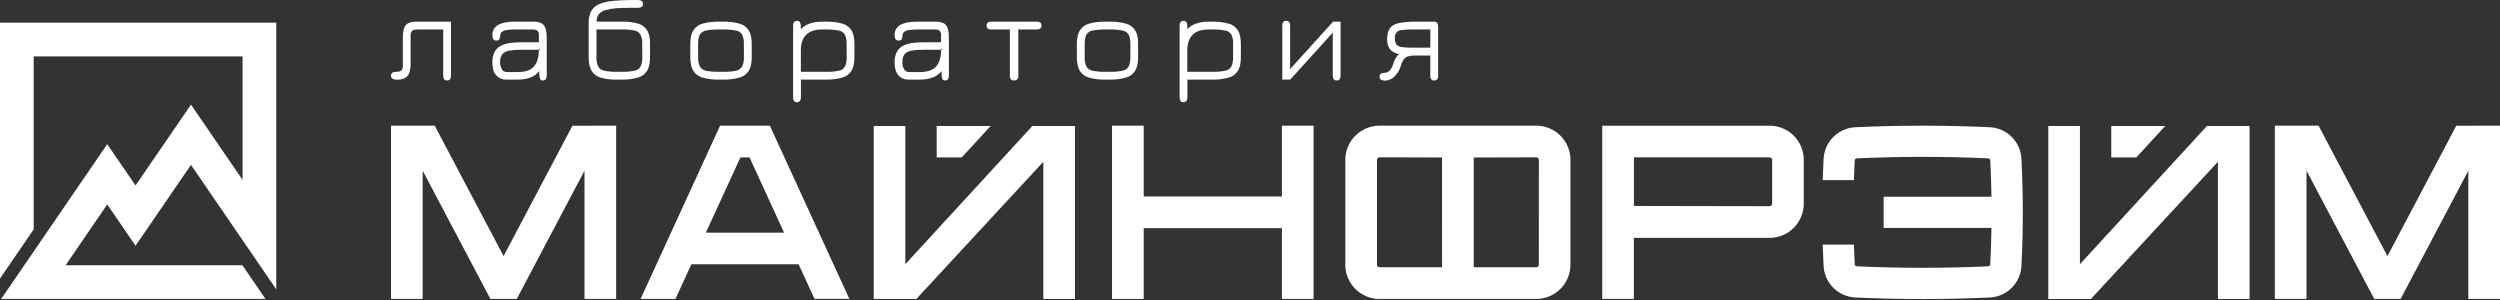 <?xml version="1.0" encoding="UTF-8"?>
<svg xmlns="http://www.w3.org/2000/svg" width="300" height="36" viewBox="0 0 300 36" fill="none">
  <rect x="0" y="0" width="300" height="36" fill="#333333" stroke="none"/>
  <path d="M4.042 27.522V6.765H29.106V21.584L25.395 16.171L22.918 12.555L17.186 20.916V20.921L16.265 22.258L12.868 17.299L8.478 23.706L0.141 35.873H31.858L29.087 31.831H7.891L8.478 30.943L12.868 24.532L13.789 25.874L16.265 29.49L20.821 22.843L22.918 19.787L29.106 28.816L33.15 34.72V2.723H0V33.425L4.042 27.522Z" fill="white"></path>
  <path d="M50.025 2.601C49.678 2.586 49.332 2.645 49.01 2.773C48.888 2.832 48.779 2.916 48.69 3.018C48.601 3.121 48.534 3.24 48.493 3.37C48.381 3.747 48.331 4.141 48.344 4.535V7.841C48.367 8.055 48.305 8.27 48.172 8.44C48.057 8.556 47.852 8.613 47.555 8.613C47.133 8.613 46.923 8.769 46.923 9.082C46.916 9.153 46.93 9.225 46.962 9.29C46.994 9.354 47.043 9.408 47.104 9.447C47.252 9.529 47.42 9.568 47.59 9.559C47.919 9.572 48.247 9.514 48.551 9.387C48.804 9.262 49 9.046 49.101 8.783C49.233 8.411 49.291 8.016 49.273 7.622V4.328C49.249 4.107 49.31 3.884 49.446 3.707C49.566 3.595 49.791 3.535 50.125 3.535H53.184V9.059C53.184 9.454 53.338 9.654 53.653 9.654C53.969 9.654 54.12 9.454 54.12 9.051V2.601H50.025Z" fill="white"></path>
  <path d="M65.261 3.027C65.031 2.742 64.622 2.6 64.034 2.601H61.724C60.882 2.601 60.232 2.73 59.773 2.997C59.554 3.117 59.373 3.295 59.251 3.513C59.129 3.731 59.071 3.979 59.084 4.228C59.084 4.655 59.24 4.869 59.551 4.869C59.746 4.869 59.87 4.821 59.925 4.724C59.988 4.588 60.021 4.44 60.022 4.29C60.02 4.21 60.034 4.13 60.063 4.055C60.093 3.98 60.137 3.913 60.194 3.856C60.355 3.721 60.551 3.637 60.759 3.613C61.11 3.555 61.466 3.529 61.821 3.537H63.929C64.22 3.537 64.418 3.594 64.517 3.709C64.634 3.882 64.687 4.091 64.667 4.299V5.072H62.56C62.099 5.07 61.638 5.1 61.182 5.164C60.794 5.213 60.419 5.33 60.072 5.508C59.761 5.675 59.507 5.931 59.343 6.243C59.156 6.631 59.068 7.06 59.086 7.491C59.086 8.194 59.241 8.711 59.551 9.042C59.703 9.209 59.89 9.342 60.098 9.43C60.306 9.517 60.532 9.559 60.758 9.55H62.136C62.68 9.562 63.22 9.468 63.727 9.275C64.112 9.117 64.45 8.862 64.705 8.533C64.705 8.738 64.718 8.913 64.729 9.05C64.73 9.215 64.769 9.378 64.844 9.524C64.877 9.57 64.921 9.606 64.972 9.629C65.023 9.651 65.08 9.66 65.135 9.654C65.453 9.654 65.609 9.459 65.609 9.071V4.535C65.603 3.814 65.489 3.313 65.261 3.027ZM64.663 5.972C64.663 6.834 64.472 7.494 64.108 7.937C63.722 8.406 63.066 8.644 62.143 8.644H60.78C60.673 8.642 60.569 8.614 60.475 8.562C60.382 8.51 60.303 8.435 60.246 8.346C60.076 8.071 59.997 7.75 60.022 7.429C59.996 7.095 60.091 6.763 60.289 6.493C60.509 6.262 60.802 6.115 61.118 6.076C61.595 5.999 62.078 5.964 62.56 5.972H64.663C64.663 5.915 64.663 5.86 64.663 5.8L64.848 5.972H64.663Z" fill="white"></path>
  <path d="M77.675 3.668C77.433 3.266 77.049 2.97 76.599 2.84C75.978 2.663 75.332 2.582 74.686 2.601H71.597C71.578 2.278 71.671 1.958 71.861 1.696C72.066 1.462 72.338 1.296 72.64 1.22C73.051 1.103 73.472 1.027 73.898 0.993L74.333 0.967C74.469 0.967 74.626 0.953 74.803 0.948C74.981 0.943 75.203 0.939 75.475 0.939C75.748 0.939 76.094 0.939 76.51 0.939C76.681 0.952 76.852 0.913 77.001 0.827C77.054 0.788 77.096 0.735 77.124 0.675C77.151 0.615 77.163 0.549 77.158 0.483C77.158 0.16 76.953 0 76.539 0C75.994 0 75.487 1.05301e-07 75.015 0.019C74.543 0.038 74.14 0.053 73.8 0.088C73.162 0.113 72.533 0.244 71.939 0.476C71.521 0.645 71.171 0.948 70.944 1.337C70.727 1.77 70.622 2.25 70.639 2.734V6.87C70.639 7.56 70.754 8.101 70.984 8.494C71.237 8.902 71.635 9.199 72.099 9.325C72.75 9.5 73.424 9.577 74.098 9.552H74.545C75.219 9.57 75.893 9.49 76.544 9.314C77.005 9.188 77.403 8.893 77.657 8.489C77.89 8.103 78.002 7.563 78.002 6.879V5.272C78.014 4.592 77.899 4.057 77.675 3.668ZM77.075 6.855C77.097 7.238 77.027 7.622 76.871 7.973C76.792 8.109 76.684 8.225 76.554 8.314C76.425 8.403 76.278 8.464 76.123 8.49C75.606 8.591 75.079 8.634 74.552 8.62H74.098C73.575 8.634 73.051 8.591 72.537 8.49C72.383 8.464 72.236 8.406 72.106 8.318C71.977 8.231 71.867 8.117 71.785 7.984C71.626 7.632 71.554 7.247 71.577 6.862V3.537H74.679C75.168 3.524 75.656 3.565 76.135 3.659C76.284 3.685 76.426 3.743 76.551 3.828C76.676 3.913 76.781 4.024 76.859 4.154C77.02 4.511 77.091 4.902 77.068 5.293L77.075 6.855Z" fill="white"></path>
  <path d="M89.859 3.659C89.604 3.255 89.207 2.961 88.745 2.837C88.094 2.662 87.42 2.582 86.746 2.601H86.317C85.641 2.582 84.965 2.661 84.312 2.835C83.849 2.955 83.449 3.248 83.193 3.652C82.957 4.042 82.838 4.582 82.838 5.272V6.879C82.838 7.568 82.957 8.108 83.193 8.497C83.45 8.902 83.849 9.194 84.312 9.316C84.965 9.492 85.64 9.571 86.317 9.552H86.746C87.422 9.569 88.096 9.487 88.749 9.309C89.21 9.183 89.607 8.888 89.862 8.483C90.095 8.097 90.207 7.558 90.207 6.874V5.267C90.208 4.586 90.091 4.05 89.859 3.659ZM89.266 6.855C89.288 7.238 89.218 7.622 89.062 7.973C88.982 8.108 88.873 8.225 88.744 8.314C88.615 8.403 88.467 8.463 88.312 8.49C87.795 8.591 87.269 8.634 86.742 8.62H86.313C85.785 8.634 85.257 8.59 84.738 8.49C84.583 8.465 84.436 8.406 84.305 8.319C84.175 8.231 84.065 8.117 83.983 7.984C83.823 7.632 83.751 7.247 83.774 6.862V5.293C83.774 4.785 83.843 4.402 83.984 4.15C84.068 4.017 84.179 3.904 84.311 3.819C84.443 3.734 84.592 3.679 84.748 3.657C85.264 3.564 85.789 3.524 86.313 3.537H86.742C87.262 3.524 87.782 3.564 88.293 3.657C88.448 3.679 88.597 3.734 88.728 3.82C88.86 3.905 88.971 4.018 89.054 4.15C89.216 4.508 89.289 4.901 89.266 5.293V6.855Z" fill="white"></path>
  <path d="M102.192 3.659C101.939 3.254 101.541 2.96 101.079 2.837C100.429 2.662 99.756 2.582 99.083 2.601H98.642C98.103 2.59 97.567 2.68 97.061 2.865C96.695 3.001 96.365 3.221 96.098 3.506V3.18C96.109 3.001 96.073 2.823 95.993 2.663C95.954 2.609 95.902 2.566 95.841 2.538C95.781 2.51 95.714 2.498 95.648 2.503C95.329 2.503 95.172 2.696 95.172 3.082V11.665C95.172 12.065 95.324 12.268 95.626 12.268C95.927 12.268 96.11 12.065 96.11 11.665V9.552H99.09C99.761 9.569 100.432 9.487 101.079 9.309C101.538 9.182 101.932 8.888 102.184 8.483C102.417 8.097 102.529 7.558 102.529 6.874V5.267C102.537 4.586 102.417 4.05 102.192 3.659ZM101.605 6.855C101.626 7.238 101.557 7.621 101.405 7.973C101.326 8.109 101.219 8.225 101.091 8.314C100.962 8.404 100.816 8.464 100.662 8.49C100.151 8.59 99.631 8.633 99.111 8.62H96.103V6.052C96.103 5.224 96.316 4.598 96.741 4.173C97.166 3.748 97.798 3.536 98.637 3.537H99.069C99.589 3.524 100.109 3.564 100.621 3.657C100.775 3.679 100.924 3.734 101.055 3.819C101.186 3.904 101.297 4.018 101.379 4.15C101.542 4.508 101.616 4.901 101.593 5.293L101.605 6.855Z" fill="white"></path>
  <path d="M113.528 3.027C113.303 2.742 112.891 2.601 112.301 2.601H109.995C109.15 2.601 108.499 2.73 108.04 2.997C107.821 3.117 107.64 3.296 107.518 3.513C107.397 3.731 107.338 3.979 107.351 4.228C107.351 4.655 107.51 4.869 107.822 4.869C108.015 4.869 108.139 4.821 108.192 4.724C108.258 4.589 108.291 4.44 108.289 4.29C108.287 4.21 108.301 4.13 108.33 4.055C108.36 3.98 108.404 3.913 108.461 3.856C108.622 3.722 108.818 3.637 109.026 3.613C109.378 3.555 109.735 3.529 110.092 3.537H112.191C112.484 3.537 112.679 3.594 112.777 3.709C112.895 3.882 112.948 4.09 112.927 4.299V5.072H110.827C110.366 5.07 109.905 5.1 109.449 5.164C109.061 5.214 108.686 5.33 108.339 5.508C108.028 5.675 107.774 5.931 107.61 6.243C107.423 6.631 107.335 7.06 107.353 7.491C107.353 8.194 107.508 8.711 107.818 9.042C107.97 9.209 108.157 9.342 108.365 9.43C108.574 9.517 108.799 9.559 109.025 9.55H110.404C110.948 9.562 111.489 9.468 111.998 9.275C112.383 9.115 112.72 8.859 112.975 8.53C112.975 8.738 112.989 8.913 112.999 9.047C112.997 9.212 113.036 9.375 113.113 9.521C113.144 9.565 113.185 9.6 113.234 9.623C113.282 9.646 113.335 9.656 113.389 9.652C113.706 9.652 113.864 9.458 113.864 9.069V4.535C113.871 3.814 113.759 3.313 113.528 3.027ZM112.93 5.972C112.93 6.834 112.739 7.494 112.375 7.937C111.989 8.406 111.341 8.644 110.41 8.644H109.049C108.942 8.642 108.837 8.613 108.744 8.561C108.65 8.509 108.571 8.435 108.513 8.345C108.343 8.071 108.264 7.75 108.289 7.429C108.265 7.095 108.36 6.763 108.558 6.493C108.778 6.262 109.071 6.114 109.388 6.076C109.864 5.999 110.346 5.964 110.827 5.972H112.93C112.93 5.915 112.93 5.86 112.93 5.8L113.116 5.972H112.93Z" fill="white"></path>
  <path d="M124.408 2.601H118.959C118.577 2.601 118.387 2.754 118.387 3.068C118.387 3.382 118.577 3.537 118.959 3.537H121.185V9.119C121.185 9.476 121.357 9.655 121.684 9.655C121.754 9.659 121.824 9.649 121.889 9.624C121.954 9.6 122.014 9.563 122.064 9.514C122.157 9.405 122.205 9.263 122.196 9.119V3.537H124.408C124.789 3.537 124.982 3.38 124.982 3.068C124.982 2.756 124.789 2.601 124.408 2.601Z" fill="white"></path>
  <path d="M136.233 3.659C135.979 3.255 135.581 2.961 135.119 2.837C134.468 2.662 133.795 2.582 133.12 2.601H132.7C132.024 2.582 131.35 2.661 130.697 2.835C130.233 2.955 129.832 3.247 129.576 3.652C129.341 4.042 129.223 4.582 129.223 5.272V6.879C129.223 7.568 129.341 8.108 129.576 8.497C129.833 8.902 130.233 9.194 130.697 9.316C131.349 9.492 132.024 9.572 132.7 9.552H133.129C133.798 9.567 134.466 9.485 135.113 9.309C135.574 9.183 135.972 8.889 136.226 8.483C136.459 8.097 136.571 7.558 136.571 6.874V5.267C136.583 4.586 136.466 4.05 136.233 3.659ZM135.643 6.855C135.666 7.238 135.596 7.622 135.44 7.973C135.361 8.109 135.252 8.225 135.123 8.314C134.994 8.404 134.847 8.464 134.692 8.49C134.174 8.591 133.647 8.634 133.12 8.62H132.7C132.171 8.634 131.643 8.59 131.124 8.49C130.97 8.465 130.822 8.406 130.692 8.319C130.562 8.231 130.452 8.117 130.369 7.984C130.21 7.632 130.138 7.247 130.161 6.862V5.293C130.161 4.785 130.23 4.402 130.371 4.15C130.455 4.018 130.566 3.905 130.698 3.819C130.83 3.734 130.979 3.679 131.135 3.657C131.651 3.564 132.175 3.524 132.7 3.537H133.129C133.649 3.524 134.168 3.565 134.68 3.657C134.834 3.68 134.982 3.735 135.113 3.82C135.244 3.905 135.354 4.018 135.437 4.15C135.58 4.402 135.649 4.785 135.649 5.293L135.643 6.855Z" fill="white"></path>
  <path d="M148.557 3.659C148.303 3.254 147.905 2.96 147.443 2.837C146.795 2.663 146.125 2.583 145.454 2.601H145.022C144.483 2.59 143.947 2.68 143.441 2.865C143.076 3.003 142.746 3.222 142.478 3.506V3.18C142.49 3.001 142.454 2.823 142.372 2.663C142.333 2.609 142.281 2.566 142.221 2.538C142.161 2.51 142.094 2.498 142.028 2.503C141.712 2.503 141.552 2.696 141.552 3.082V11.665C141.552 12.065 141.704 12.268 142.005 12.268C142.307 12.268 142.49 12.065 142.49 11.665V9.552H145.482C146.147 9.567 146.812 9.486 147.454 9.309C147.912 9.182 148.307 8.888 148.558 8.483C148.791 8.097 148.903 7.558 148.903 6.874V5.267C148.901 4.586 148.791 4.05 148.557 3.659ZM147.969 6.855C147.991 7.238 147.922 7.621 147.769 7.973C147.691 8.108 147.584 8.225 147.456 8.314C147.328 8.403 147.182 8.464 147.028 8.49C146.517 8.59 145.997 8.633 145.477 8.62H142.478V6.052C142.478 5.224 142.69 4.598 143.115 4.173C143.54 3.748 144.172 3.536 145.011 3.537H145.454C145.974 3.524 146.494 3.564 147.005 3.657C147.16 3.679 147.309 3.734 147.44 3.819C147.571 3.904 147.681 4.018 147.764 4.15C147.927 4.508 148 4.901 147.977 5.293L147.969 6.855Z" fill="white"></path>
  <path d="M159.97 2.601L154.813 8.289V3.113C154.813 2.7 154.656 2.495 154.343 2.496C154.029 2.497 153.873 2.696 153.874 3.092V9.552H154.827L159.932 3.916V9.037C159.932 9.45 160.086 9.655 160.399 9.655C160.713 9.655 160.868 9.456 160.868 9.061V2.601H159.97Z" fill="white"></path>
  <path d="M172.461 2.749C172.423 2.7 172.373 2.66 172.316 2.634C172.26 2.608 172.197 2.597 172.135 2.601H169.882C169.203 2.587 168.523 2.645 167.855 2.773C167.357 2.884 166.994 3.09 166.78 3.399C166.566 3.707 166.458 4.149 166.458 4.733C166.433 5.147 166.55 5.557 166.789 5.896C167.009 6.182 167.368 6.38 167.864 6.489C167.705 6.646 167.567 6.824 167.456 7.018C167.338 7.233 167.246 7.46 167.182 7.696C167.103 7.975 166.963 8.234 166.77 8.451C166.693 8.539 166.598 8.611 166.492 8.66C166.385 8.709 166.27 8.735 166.153 8.737C165.749 8.737 165.549 8.895 165.549 9.207C165.549 9.519 165.768 9.674 166.204 9.674C166.634 9.664 167.043 9.484 167.34 9.173C167.704 8.821 167.965 8.377 168.097 7.889C168.166 7.627 168.278 7.377 168.428 7.151C168.555 6.972 168.736 6.839 168.945 6.772C169.224 6.689 169.515 6.651 169.807 6.66H171.637V9.154C171.629 9.289 171.674 9.421 171.763 9.523C171.805 9.569 171.856 9.605 171.914 9.629C171.971 9.652 172.033 9.663 172.095 9.661C172.16 9.664 172.225 9.654 172.286 9.631C172.347 9.608 172.402 9.573 172.449 9.528C172.537 9.424 172.582 9.29 172.575 9.154V3.166C172.584 3.018 172.544 2.871 172.461 2.749ZM171.639 5.719H169.398C169.011 5.724 168.625 5.702 168.242 5.653C167.997 5.636 167.767 5.532 167.593 5.359C167.438 5.141 167.365 4.876 167.387 4.611C167.365 4.486 167.371 4.357 167.404 4.235C167.438 4.113 167.498 3.999 167.58 3.903C167.662 3.806 167.765 3.729 167.88 3.677C167.996 3.625 168.122 3.599 168.248 3.6C168.632 3.553 169.018 3.532 169.405 3.537H171.646L171.639 5.719Z" fill="white"></path>
  <path d="M60.43 30.733L52.166 15.083H46.921V35.874H50.72V20.481L58.848 35.874H62.011L70.139 20.483V35.874H73.938V15.083L68.693 15.085L60.43 30.733Z" fill="white"></path>
  <path d="M92.383 15.083H86.411L76.871 35.873H81.054L82.961 31.715H95.832L97.739 35.866H101.922L92.383 15.083ZM84.703 27.924L88.85 18.887H89.945L94.092 27.924H84.703Z" fill="white"></path>
  <path d="M128.996 15.121V35.878H125.2V19.413L109.957 35.878H104.848V15.121H108.64V31.703L120.421 18.887L123.884 15.121H128.996Z" fill="white"></path>
  <path d="M153.829 23.58H137.245V15.083H133.444V35.874H137.245V27.379H153.829V35.874H157.63V15.083H153.829V23.58Z" fill="white"></path>
  <path d="M184.546 15.083H165.349C164.322 15.134 163.351 15.568 162.627 16.299C161.903 17.03 161.479 18.006 161.438 19.033V31.946C161.484 32.977 161.916 33.953 162.647 34.681C163.379 35.408 164.358 35.834 165.389 35.873H184.536C185.567 35.822 186.541 35.387 187.266 34.653C187.991 33.919 188.414 32.94 188.452 31.909V18.994C188.403 17.973 187.976 17.007 187.254 16.285C186.532 15.562 185.567 15.133 184.546 15.083ZM173.048 32.074H165.544C165.463 32.068 165.387 32.034 165.329 31.977C165.281 31.931 165.249 31.871 165.237 31.805V19.183C165.239 19.102 165.271 19.024 165.329 18.966C165.376 18.92 165.436 18.889 165.501 18.877L173.043 18.896L173.048 32.074ZM184.658 31.783C184.655 31.859 184.622 31.93 184.567 31.983C184.521 32.031 184.461 32.063 184.395 32.074H176.851V18.901L184.36 18.877C184.439 18.882 184.513 18.913 184.571 18.966C184.618 19.014 184.651 19.073 184.667 19.139L184.658 31.783Z" fill="white"></path>
  <path d="M212.541 15.088H192.268V35.873H196.06V28.542H212.524C213.554 28.497 214.53 28.065 215.257 27.333C215.984 26.601 216.409 25.623 216.448 24.592V19.013C216.405 17.988 215.98 17.017 215.257 16.291C214.534 15.565 213.565 15.136 212.541 15.088ZM212.565 24.652C212.519 24.701 212.459 24.734 212.393 24.744L196.069 24.714V18.882H212.353C212.433 18.885 212.509 18.917 212.567 18.971C212.615 19.018 212.647 19.078 212.66 19.144V24.43C212.656 24.512 212.623 24.59 212.565 24.649V24.652Z" fill="white"></path>
  <path d="M249.592 31.702V15.119H245.797V35.878H250.907L266.151 19.413V35.878H269.948V15.119H264.834L249.592 31.702Z" fill="white"></path>
  <path d="M294.755 15.085L286.493 30.733L278.228 15.083H272.983V35.874H276.782V20.481L284.91 35.874H288.073L296.201 20.483V35.874H300V15.083L294.755 15.085Z" fill="white"></path>
  <path d="M242.576 19.075C242.53 18.077 242.112 17.133 241.404 16.428C240.697 15.723 239.751 15.308 238.753 15.266C233.41 15.021 227.994 15.021 222.655 15.266C221.657 15.308 220.711 15.723 220.003 16.428C219.296 17.133 218.878 18.077 218.832 19.075C218.802 19.652 218.778 20.233 218.756 20.812L218.727 21.619H222.468L222.496 20.869C222.517 20.333 222.539 19.795 222.567 19.263C222.569 19.194 222.597 19.13 222.646 19.082C222.692 19.035 222.753 19.007 222.818 19.002C228.046 18.763 233.348 18.763 238.575 19.002C238.643 19.006 238.707 19.034 238.754 19.082C238.802 19.13 238.83 19.194 238.834 19.261C238.906 20.692 238.953 22.153 238.975 23.61H226.036V27.35H238.975C238.953 28.806 238.906 30.268 238.834 31.697C238.831 31.764 238.803 31.829 238.755 31.877C238.707 31.925 238.643 31.953 238.575 31.957C233.348 32.198 228.046 32.198 222.818 31.957C222.753 31.952 222.692 31.924 222.646 31.878C222.599 31.832 222.571 31.77 222.567 31.705C222.539 31.171 222.517 30.637 222.496 30.102L222.468 29.352H218.727L218.756 30.159C218.779 30.734 218.804 31.311 218.83 31.891C218.876 32.889 219.295 33.834 220.003 34.539C220.71 35.243 221.656 35.658 222.655 35.7C225.326 35.823 228.034 35.885 230.704 35.885C233.373 35.885 236.081 35.823 238.753 35.7C239.751 35.658 240.697 35.244 241.405 34.539C242.112 33.834 242.53 32.889 242.576 31.891C242.79 27.622 242.79 23.344 242.576 19.075Z" fill="white"></path>
  <path d="M118.873 15.121L115.41 18.887H112.403V15.121H118.873Z" fill="white"></path>
  <path d="M259.824 15.121L256.361 18.887H253.353V15.121H259.824Z" fill="white"></path>
</svg>
